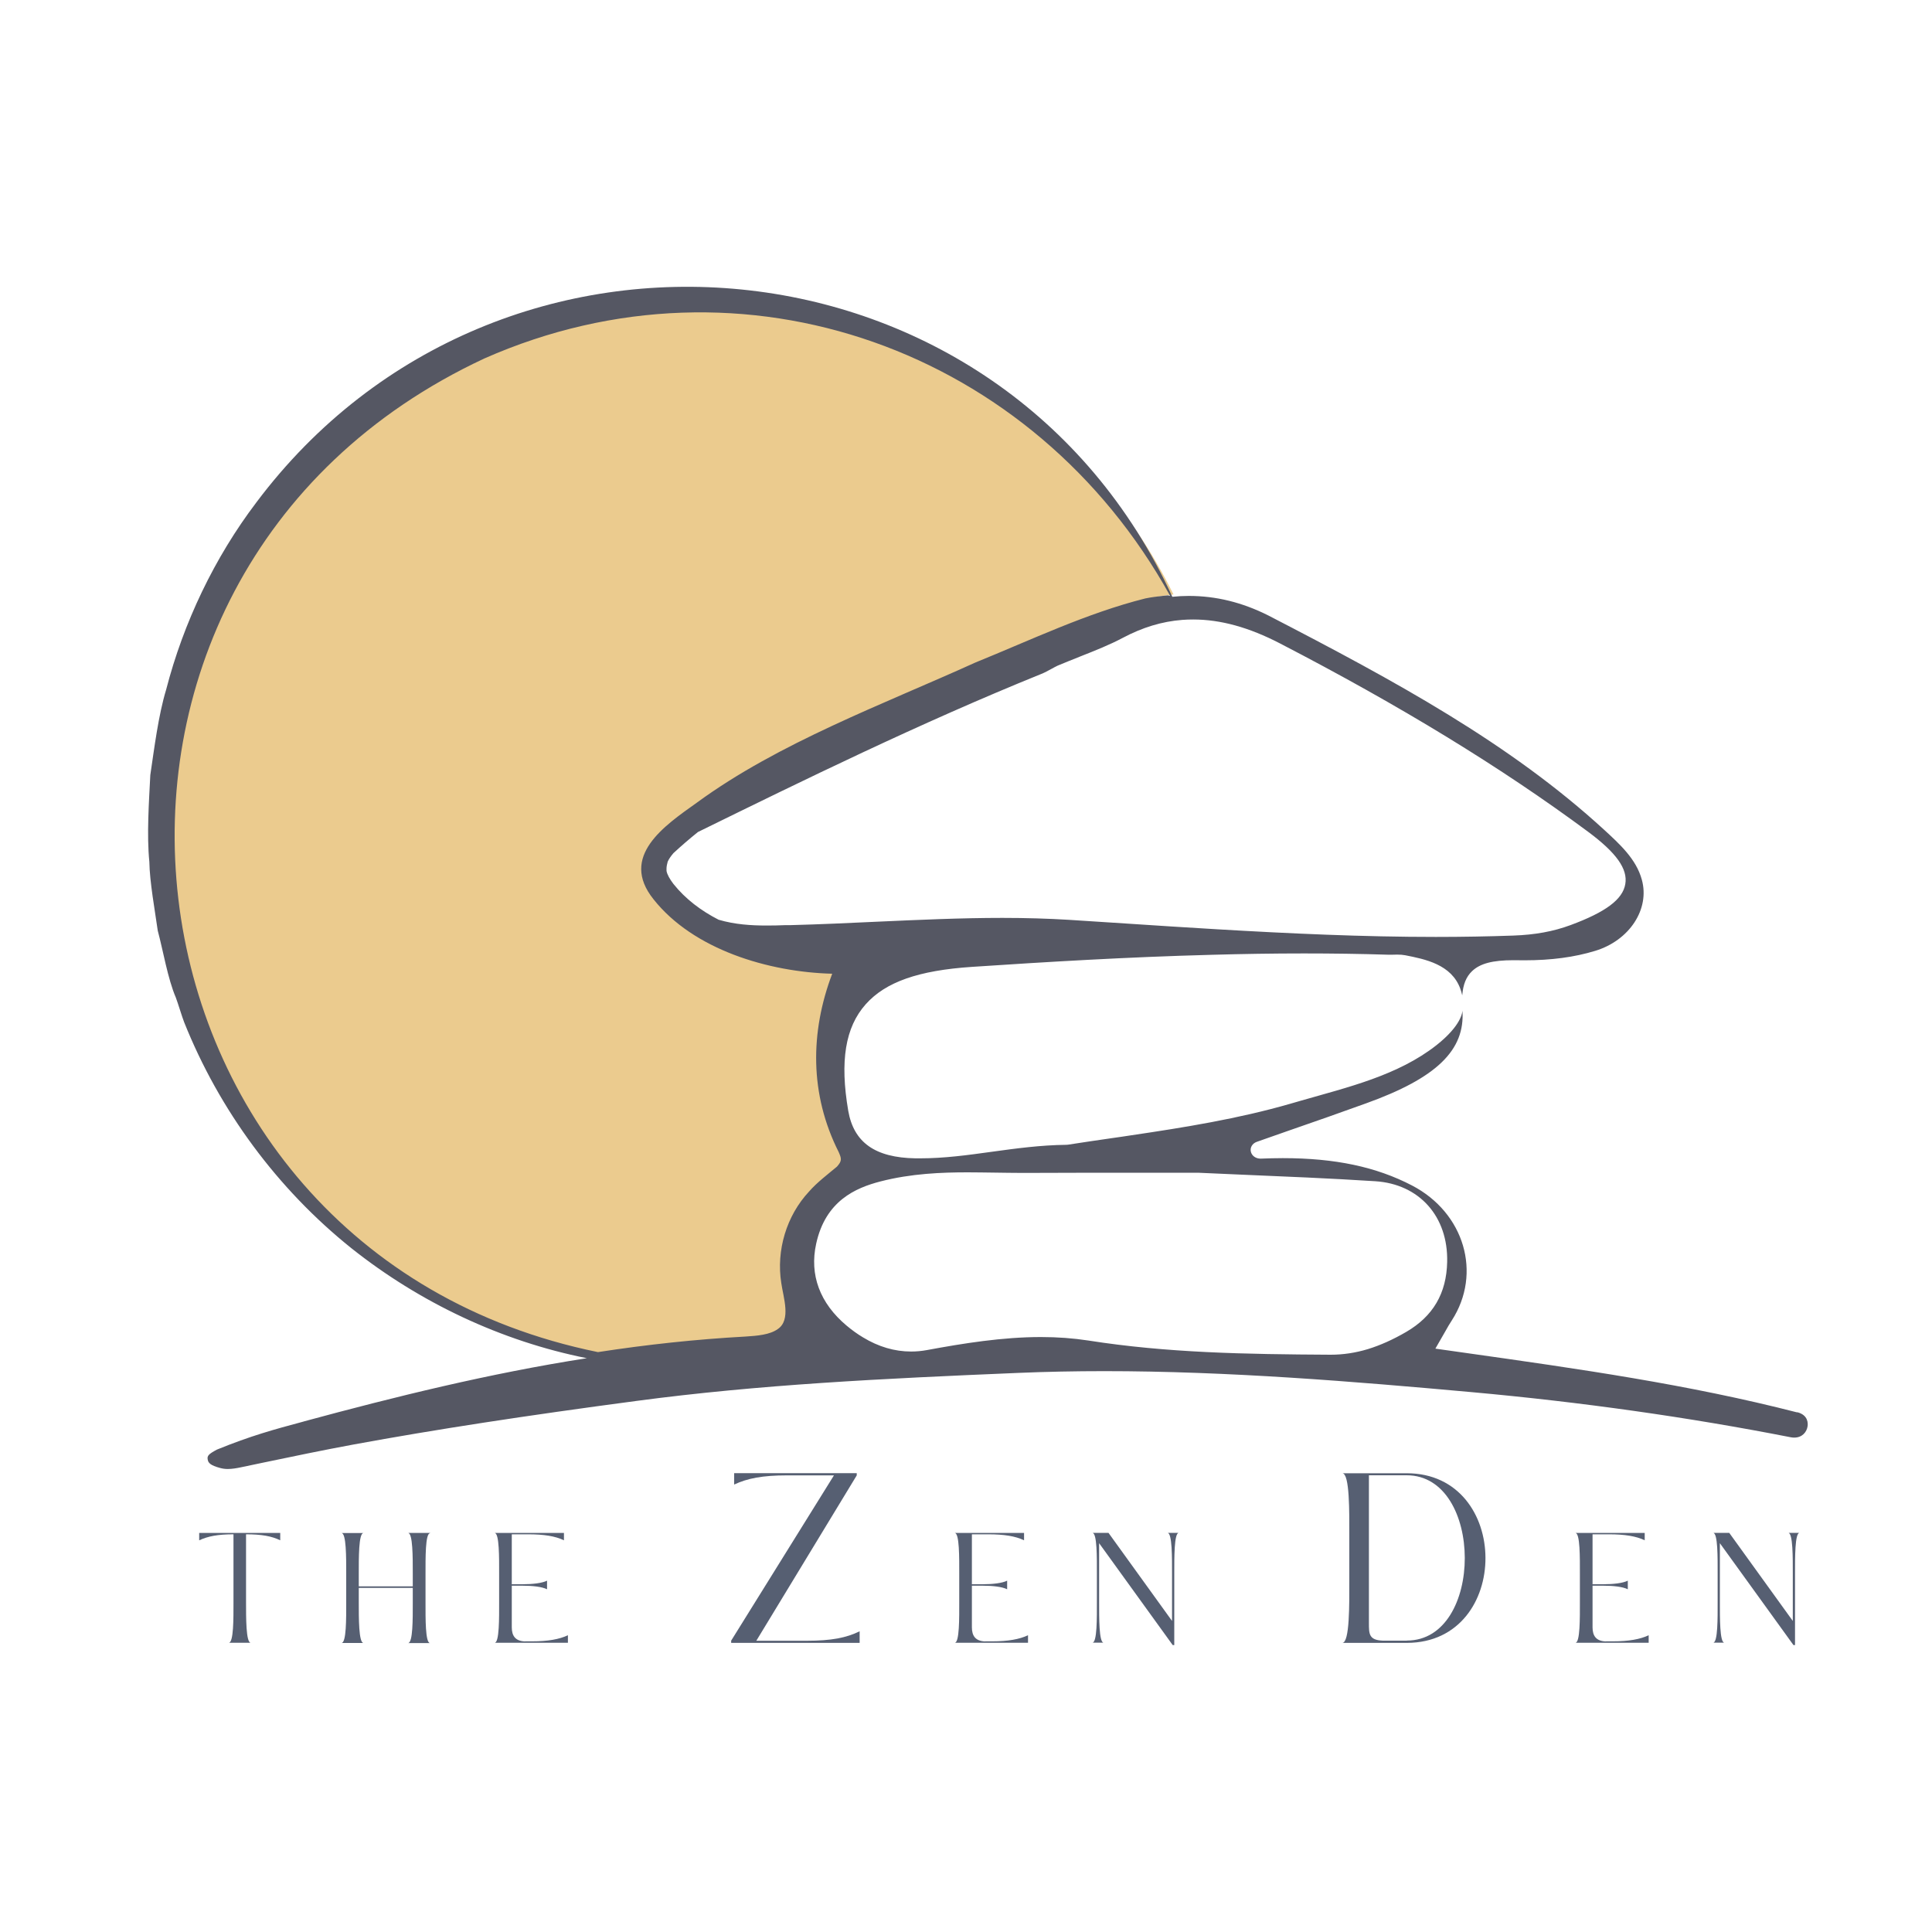 <?xml version="1.0" encoding="UTF-8"?><svg id="Layer_1" xmlns="http://www.w3.org/2000/svg" viewBox="0 0 200 200"><defs><style>.cls-1{fill:#565f72;}.cls-1,.cls-2,.cls-3{stroke-width:0px;}.cls-2{fill:#555763;}.cls-3{fill:#ebcb8e;}</style></defs><path class="cls-3" d="M121.47,61.54c-2.01.19-4.07.72-6.24,1.59-7.24,2.89-14.4,6.21-21.32,9.43-1.92.89-3.85,1.79-5.77,2.67-7.11,3.27-12.92,6.78-17.77,10.72-3.2,2.6-3.31,4.45-.42,7.32,1.94,1.93,4.41,3.35,7.54,4.34,2.84.89,5.67,1.69,9.01,1.69.18,0,.36,0,.54,0l1.29-.03-.45,1.07c-1.41,3.4-2.04,6.33-2.04,9.51,0,3.41,1.11,6.45,2.21,8.98.69,1.6-.49,2.46-1.27,3.03l-.29.21c-3.9,2.97-5.42,6.81-4.52,11.41.34,1.75.4,3.1-.42,4.01-.82.91-2.24,1.15-4.13,1.23-5.12.21-10.2.74-15.22,1.49-25.78-4.62-45.35-27.17-45.35-54.29,0-30.46,24.69-55.15,55.15-55.15,21.71,0,40.48,12.54,49.48,30.77Z"/><path class="cls-2" d="M186.04,146.21c-11.26-2.89-22.51-4.49-34.41-6.17l-3.04-.43.55-.96c.18-.3.32-.56.46-.8.26-.46.46-.82.69-1.16,3.15-4.88,1.3-11.15-4.12-13.97-3.71-1.93-7.96-2.83-13.38-2.83-.73,0-1.48.02-2.26.05h-.05c-.48,0-.89-.29-.99-.71-.11-.43.15-.87.62-1.03l3.22-1.13c2.83-.98,5.46-1.9,8.08-2.85,7.29-2.62,10.27-5.5,9.98-9.62,0,.16-.09,1.54-2.68,3.59-4,3.15-9.2,4.36-14.03,5.75l-1.11.32c-5.37,1.55-10.96,2.45-16.43,3.26-.68.11-1.36.2-2.04.3-1.52.22-3.04.44-4.56.68h-.07s-.07.01-.07.01c-2.7.03-5.25.38-7.72.72-2.53.35-4.92.68-7.43.68-.16,0-.32,0-.48,0-4.18-.07-6.39-1.64-6.96-4.92-.88-5.15-.31-8.65,1.81-11.03,2.05-2.3,5.44-3.5,11-3.87,7.52-.5,16.05-1.02,24.84-1.25,3.15-.09,6.34-.14,9.53-.14,2.96,0,5.87.04,8.66.13h.14c.13,0,.26,0,.39,0,.15,0,.3-.01.45-.01.33,0,.6.02.85.07,2.03.4,4.79.94,5.7,3.49.08.22.14.44.19.66.09-1.14.41-1.93,1.02-2.51.83-.79,2.12-1.13,4.29-1.13,0,0,.9.01,1.13.01,2.77,0,5.17-.32,7.33-.98,3.55-1.08,5.67-4.33,4.82-7.37-.58-2.13-2.28-3.67-3.91-5.17-9.77-8.95-21.53-15.34-34.76-22.18-2.71-1.36-5.41-2.02-8.23-2.02-.56,0-1.13.03-1.7.09C103.82,23.48,51.65,18.51,26.53,52.02c-4.33,5.71-7.54,12.44-9.33,19.37-.81,2.67-1.23,6.08-1.64,8.84-.14,2.8-.38,6.19-.1,8.98.03,2.06.58,5.07.87,7.13.55,2.04,1.04,5,1.87,6.92.21.55.65,2.02.86,2.55,3.64,9.12,9.66,17.27,17.31,23.4,7.08,5.63,15.51,9.62,24.38,11.39-10.08,1.57-19.9,4-29.24,6.53l-.13.04c-3.02.81-5.41,1.46-8.92,2.89-.86.46-1.03.64-.96,1.02.05.36.28.61,1.27.88.25.07.52.11.8.11.47,0,.97-.09,1.39-.18l2.24-.47c3.06-.64,6.23-1.3,9.37-1.88,8.49-1.56,17.81-2.99,29.34-4.52,12.68-1.69,25.42-2.31,39.55-2.9,2.84-.12,5.82-.18,8.85-.18,12.87,0,25.83,1.07,38,2.17,11.39,1.03,22.48,2.6,33.04,4.67.14.03.27.04.39.04.83,0,1.29-.58,1.38-1.17.04-.27.09-1.16-1.07-1.46ZM123.52,64.13c2.83,0,5.77.81,8.99,2.48,12.49,6.47,22.91,12.84,31.87,19.48,2.94,2.18,4.14,3.86,3.87,5.43-.27,1.59-2.03,2.9-5.68,4.25-1.79.66-3.67,1-5.91,1.08-2.57.09-5.27.14-8.03.14-7.53,0-15.13-.35-22.62-.79-3.18-.19-6.35-.39-9.49-.6l-5.87-.38c-2.15-.13-4.41-.2-6.88-.2-4.29,0-8.66.2-12.88.39-2.97.14-6.04.28-9.07.36h-.52c-.65.03-1.3.04-1.95.04-1.55,0-3.27-.1-4.96-.6-1.8-.92-3.43-2.14-4.68-3.71-.39-.52-.63-.94-.71-1.33,0-.11-.01-.22,0-.33.01-.2.06-.41.12-.64.12-.27.31-.55.59-.88.82-.76,1.67-1.49,2.54-2.19,10.78-5.29,22.98-11.28,35.56-16.37.35-.14.69-.33,1.06-.53.18-.1.36-.2.61-.32.81-.34,1.59-.65,2.34-.95,1.64-.65,3.05-1.21,4.39-1.92,2.05-1.09,4.08-1.71,6.19-1.87.38-.03.75-.04,1.14-.04ZM50.16,37.1c26.8-11.83,56.88-.89,70.97,24.58-.1-.02-.17-.05-.24-.05,0,0-.32.03-.32.03-.67.08-1.34.15-2.01.29-6.08,1.53-11.79,4.28-17.58,6.63-9.5,4.31-20.38,8.31-28.84,14.51-3.33,2.37-8.06,5.55-4.49,10,4.11,5.2,11.89,7.54,18.5,7.71-2.29,6.05-2.35,12.47.67,18.46.29.67.37.9-.18,1.51-.82.69-2.11,1.67-2.88,2.57-2.35,2.51-3.42,6.11-2.88,9.49.21,1.49,1.03,3.81-.36,4.75-.83.6-2.13.7-3.36.78-5.11.28-10.2.83-15.26,1.61C10.22,129.43,1.66,59.7,50.16,37.1ZM145.57,137.88c-1.36.79-2.67,1.38-3.97,1.78-1.29.39-2.57.58-3.85.58-8.9-.05-16.94-.19-25.09-1.47-1.57-.24-3.17-.36-4.91-.36-3.97,0-8.02.65-11.8,1.35-.54.1-1.09.15-1.63.15-1.71,0-3.38-.49-4.99-1.47-.57-.34-1.14-.75-1.7-1.22-2.76-2.32-3.85-5.25-3.14-8.47.97-4.44,4.07-5.78,6.66-6.45,3.17-.82,6.35-.94,9.03-.94.94,0,1.88.02,2.82.03.93.01,1.86.03,2.79.03h.44c2.35-.01,4.71-.02,7.06-.02h10.72s4.07.18,4.07.18c4.95.21,9.62.4,14.28.7,4.57.29,7.56,3.65,7.45,8.36-.07,3.25-1.46,5.62-4.24,7.24Z"/><path class="cls-1" d="M20.63,159.45c.89-.42,1.93-.62,3.54-.62v7.1c0,1.58.02,4.13-.49,4.13h2.28c-.5,0-.49-2.62-.49-4.19v-7.04c1.61,0,2.65.19,3.54.62v-.76h-8.39v.76Z"/><path class="cls-1" d="M44.52,158.69h-2.28c.5,0,.49,2.55.49,4.13v1.4h-5.59v-1.33c0-1.58-.02-4.19.49-4.19h-2.28c.5,0,.49,2.55.49,4.13v3.12c0,1.58.02,4.13-.49,4.13h2.28c-.5,0-.49-2.62-.49-4.19v-1.51h5.59v1.58c0,1.58.02,4.13-.49,4.13h2.28c-.5,0-.47-2.62-.47-4.19v-2.99c0-1.58-.03-4.19.47-4.19Z"/><path class="cls-1" d="M54.36,169.92c-1.01-.03-1.38-.58-1.38-1.46v-4.31h1.11c1.04,0,2.02.11,2.54.37v-.89c-.52.26-1.5.37-2.54.37h-1.11v-5.17h1.71c1.61,0,2.8.19,3.69.62v-.76h-7.18c.5,0,.47,2.62.47,4.19v2.99c0,1.58.03,4.19-.47,4.19h7.59v-.78c-.89.42-2.08.63-3.69.63h-.73Z"/><path class="cls-1" d="M78.3,169.84l10.39-17.11v-.23h-12.69v1.18c1.38-.65,2.96-.95,5.44-.95h4.89l-10.64,17.11v.23h13.3v-1.2c-1.38.68-2.96.98-5.44.98h-5.24Z"/><path class="cls-1" d="M101.99,169.92c-1.01-.03-1.38-.58-1.38-1.46v-4.31h1.11c1.04,0,2.02.11,2.54.37v-.89c-.52.26-1.5.37-2.54.37h-1.11v-5.17h1.71c1.61,0,2.8.19,3.69.62v-.76h-7.18c.5,0,.47,2.62.47,4.19v2.99c0,1.58.03,4.19-.47,4.19h7.59v-.78c-.89.42-2.08.63-3.69.63h-.73Z"/><path class="cls-1" d="M121.33,162.88v4.92l-6.58-9.12h-1.67c.5,0,.47,2.62.47,4.19v2.99c0,1.58.03,4.19-.47,4.19h1.17c-.49,0-.47-2.62-.47-4.19v-6.11l7.62,10.55h.16v-7.43c0-1.58-.02-4.19.47-4.19h-1.17c.49,0,.47,2.62.47,4.19Z"/><path class="cls-1" d="M145.62,152.51h-6.67c.78,0,.73,4.04.73,6.47v4.62c0,2.43.05,6.47-.73,6.47h6.72c10.84-.05,10.79-17.56-.05-17.56ZM145.64,169.84h-2.48c-1.45-.05-1.45-.7-1.45-1.81v-15.31h3.91c8,0,8.03,17.11.02,17.11Z"/><path class="cls-1" d="M166.24,169.92c-1.01-.03-1.38-.58-1.38-1.46v-4.31h1.11c1.04,0,2.02.11,2.54.37v-.89c-.52.26-1.5.37-2.54.37h-1.11v-5.17h1.71c1.61,0,2.8.19,3.69.62v-.76h-7.18c.5,0,.47,2.62.47,4.19v2.99c0,1.58.03,4.19-.47,4.19h7.59v-.78c-.89.42-2.08.63-3.69.63h-.73Z"/><path class="cls-1" d="M185.59,162.88v4.92l-6.58-9.12h-1.67c.5,0,.47,2.62.47,4.19v2.99c0,1.58.03,4.19-.47,4.19h1.17c-.49,0-.47-2.62-.47-4.19v-6.11l7.62,10.55h.16v-7.43c0-1.58-.02-4.19.47-4.19h-1.17c.49,0,.47,2.62.47,4.19Z"/></svg>